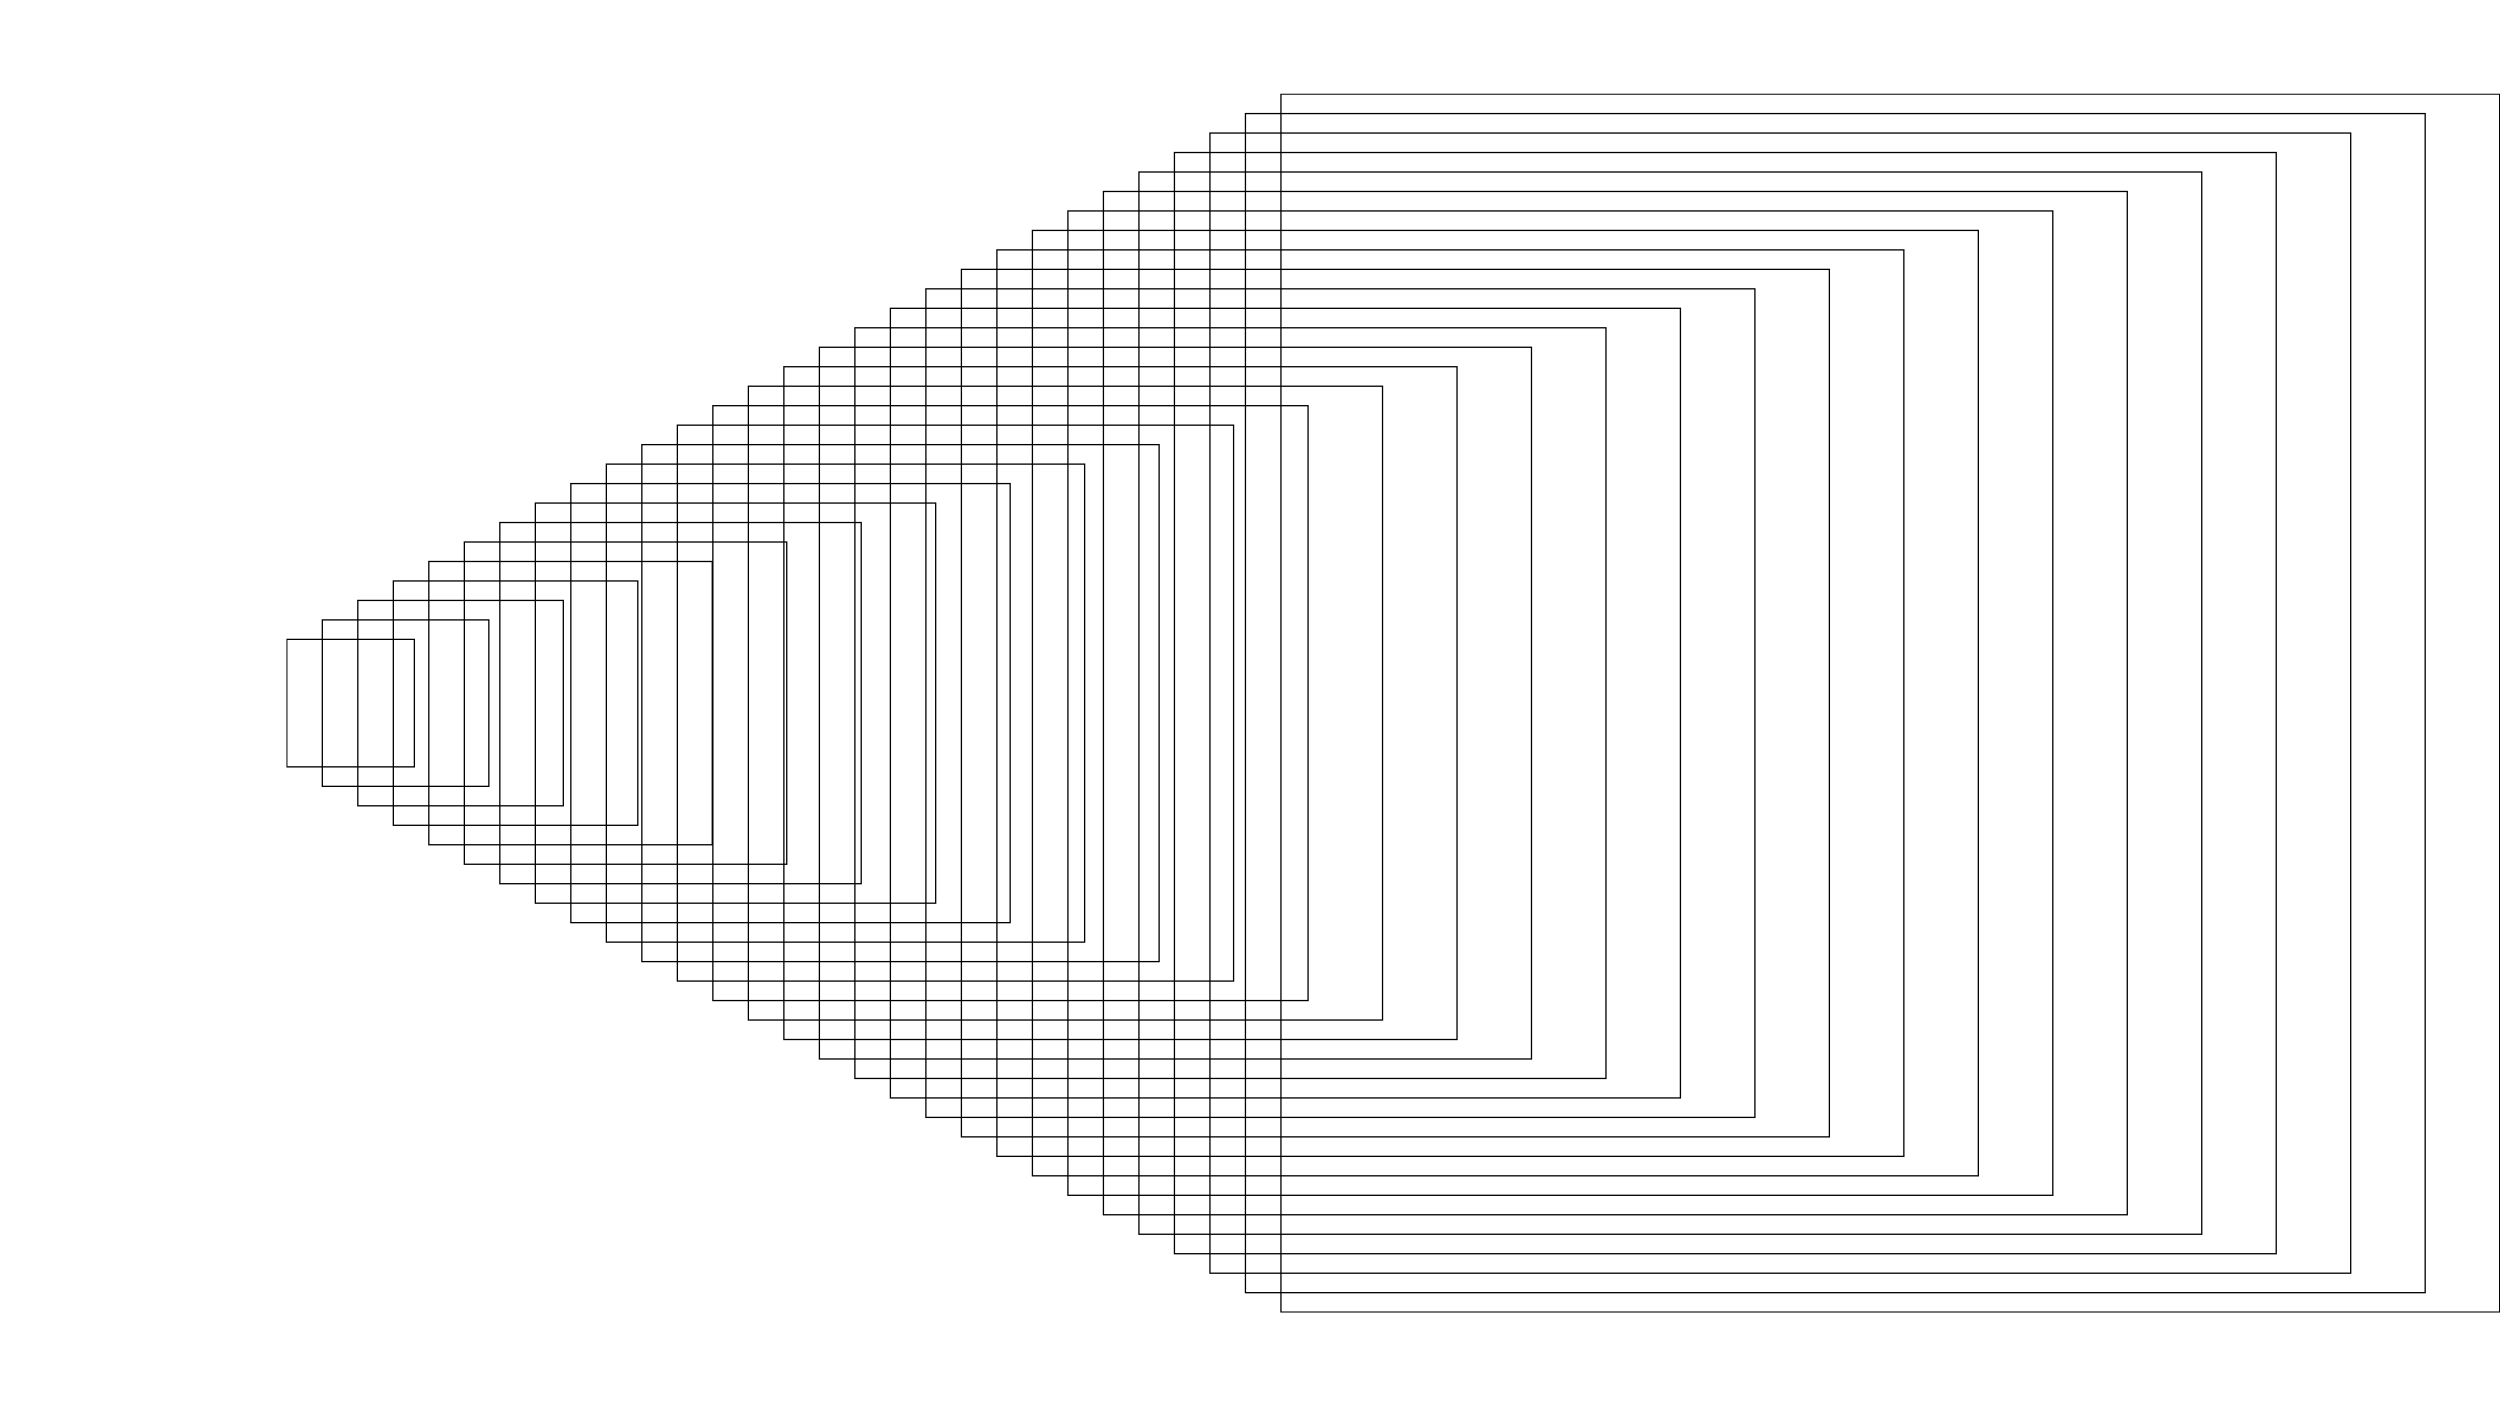 <svg width="1920" height="1080" viewBox="0 0 1920 1080" fill="none" xmlns="http://www.w3.org/2000/svg">
<g clip-path="url(#clip0_8_796)">
<path d="M1919.73 72.269H983.766V1007.73H1919.73V72.269Z" stroke="black" stroke-miterlimit="10"/>
<path d="M1862.54 87.224H956.503V992.772H1862.54V87.224Z" stroke="black" stroke-miterlimit="10"/>
<path d="M1805.34 102.178H929.234V977.816H1805.34V102.178Z" stroke="black" stroke-miterlimit="10"/>
<path d="M1748.14 117.139H901.966V962.862H1748.14V117.139Z" stroke="black" stroke-miterlimit="10"/>
<path d="M1690.95 132.094H874.698V947.907H1690.95V132.094Z" stroke="black" stroke-miterlimit="10"/>
<path d="M1633.75 147.048H847.429V932.946H1633.75V147.048Z" stroke="black" stroke-miterlimit="10"/>
<path d="M1576.56 162.003H820.161V917.991H1576.56V162.003Z" stroke="black" stroke-miterlimit="10"/>
<path d="M1519.36 176.964H792.893V903.037H1519.36V176.964Z" stroke="black" stroke-miterlimit="10"/>
<path d="M1462.16 191.918H765.624V888.081H1462.16V191.918Z" stroke="black" stroke-miterlimit="10"/>
<path d="M1404.96 206.873H738.356V873.121H1404.96V206.873Z" stroke="black" stroke-miterlimit="10"/>
<path d="M1347.77 221.828H711.088V858.166H1347.77V221.828Z" stroke="black" stroke-miterlimit="10"/>
<path d="M1290.57 236.788H683.819V843.211H1290.57V236.788Z" stroke="black" stroke-miterlimit="10"/>
<path d="M1233.38 251.743H656.556V828.256H1233.38V251.743Z" stroke="black" stroke-miterlimit="10"/>
<path d="M1176.18 266.698H629.288V813.296H1176.18V266.698Z" stroke="black" stroke-miterlimit="10"/>
<path d="M1118.99 281.653H602.02V798.341H1118.99V281.653Z" stroke="black" stroke-miterlimit="10"/>
<path d="M1061.79 296.613H574.751V783.386H1061.79V296.613Z" stroke="black" stroke-miterlimit="10"/>
<path d="M1004.59 311.568H547.483V768.431H1004.59V311.568Z" stroke="black" stroke-miterlimit="10"/>
<path d="M947.392 326.523H520.215V753.471H947.392V326.523Z" stroke="black" stroke-miterlimit="10"/>
<path d="M890.198 341.479H492.946V738.516H890.198V341.479Z" stroke="black" stroke-miterlimit="10"/>
<path d="M832.998 356.438H465.678V723.561H832.998V356.438Z" stroke="black" stroke-miterlimit="10"/>
<path d="M775.804 371.394H438.41V708.606H775.804V371.394Z" stroke="black" stroke-miterlimit="10"/>
<path d="M718.604 386.349H411.141V693.646H718.604V386.349Z" stroke="black" stroke-miterlimit="10"/>
<path d="M661.41 401.304H383.873V678.691H661.41V401.304Z" stroke="black" stroke-miterlimit="10"/>
<path d="M604.221 416.264H356.61V663.742H604.221V416.264Z" stroke="black" stroke-miterlimit="10"/>
<path d="M547.021 431.219H329.342V648.781H547.021V431.219Z" stroke="black" stroke-miterlimit="10"/>
<path d="M489.827 446.174H302.073V633.827H489.827V446.174Z" stroke="black" stroke-miterlimit="10"/>
<path d="M432.628 461.129H274.805V618.867H432.628V461.129Z" stroke="black" stroke-miterlimit="10"/>
<path d="M375.433 476.089H247.537V603.917H375.433V476.089Z" stroke="black" stroke-miterlimit="10"/>
<path d="M318.234 491.044H220.268V588.957H318.234V491.044Z" stroke="black" stroke-miterlimit="10"/>
</g>
<defs>
<clipPath id="clip0_8_796">
<rect width="1700" height="936" fill="black" transform="translate(220 72)"/>
</clipPath>
</defs>
</svg>
